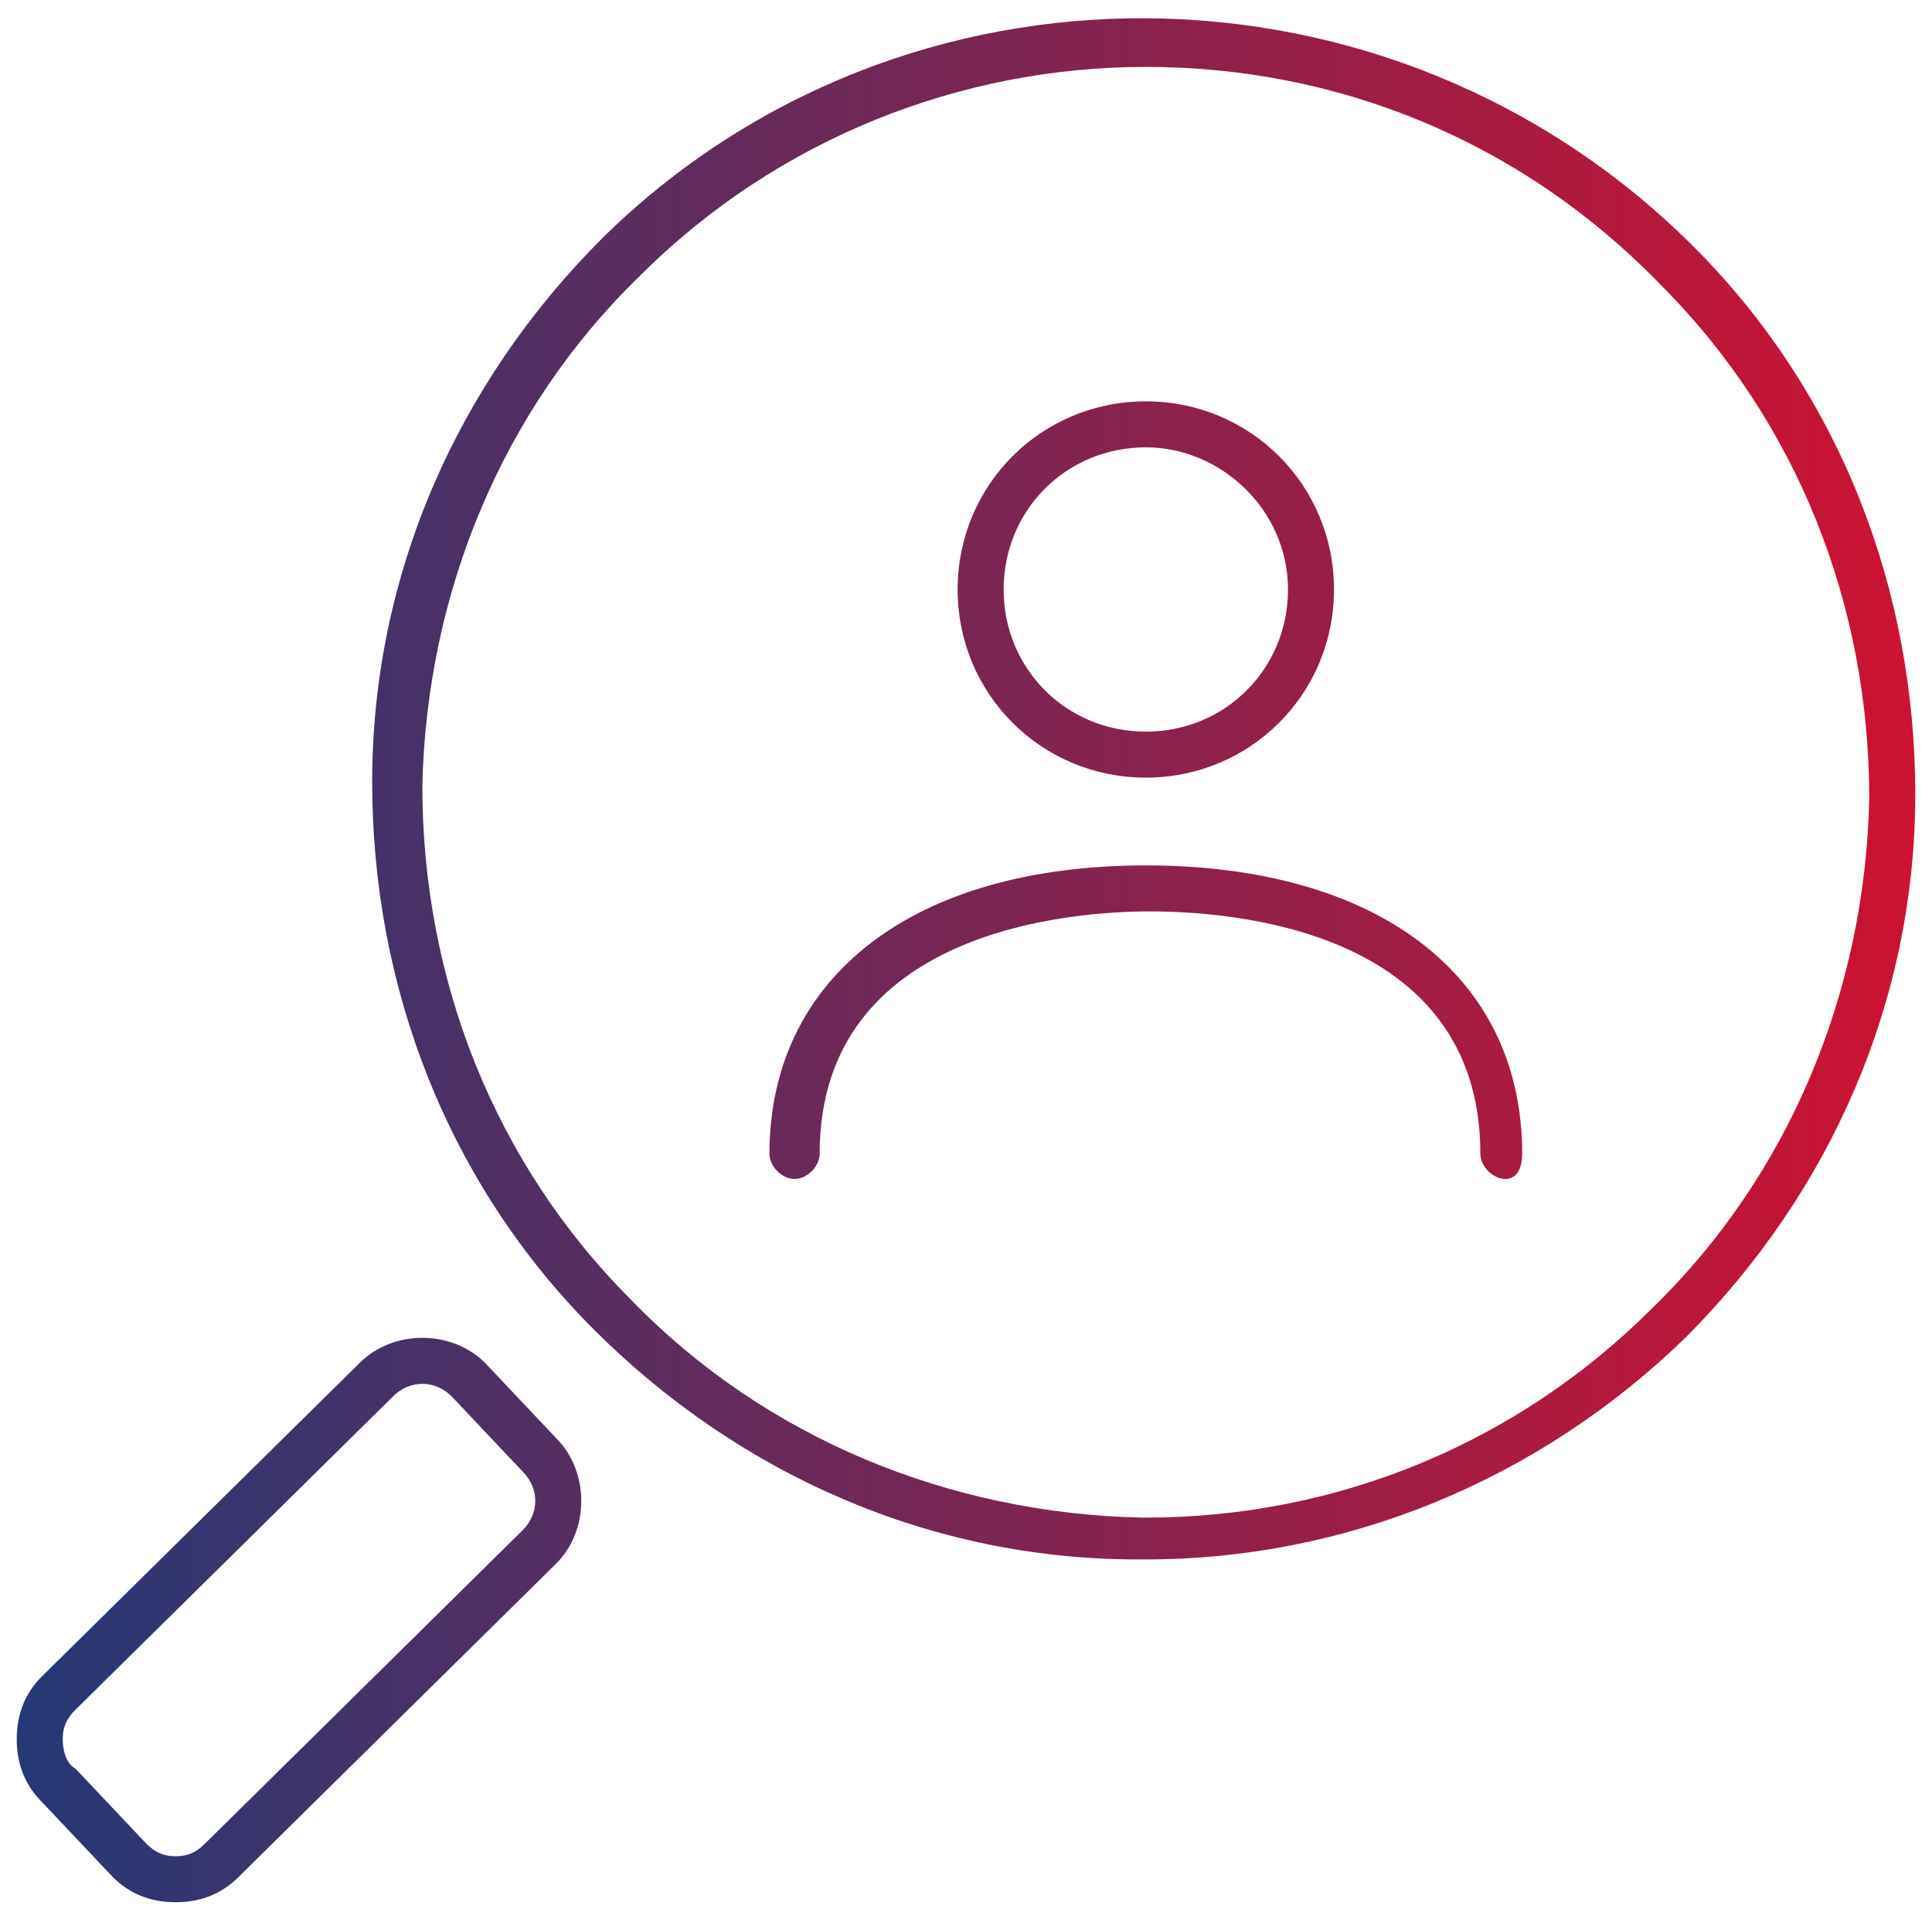 <?xml version="1.0" encoding="UTF-8"?> <svg xmlns="http://www.w3.org/2000/svg" xmlns:xlink="http://www.w3.org/1999/xlink" version="1.1" x="0px" y="0px" viewBox="0 0 46.2 46" style="enable-background:new 0 0 46.2 46;" xml:space="preserve"> <style type="text/css"> .st0{clip-path:url(#SVGID_00000071526680475197663740000013835065868186546871_);fill:url(#SVGID_00000016059535330327844000000009389331196183202193_);} </style> <g id="Ebene_2"> </g> <g id="Ebene_1"> <g> <defs> <path id="SVGID_1_" d="M27.4,37.3c-0.1,0-0.1,0-0.2,0c-4.9,0-9.5-2-13-5.5c-3.5-3.5-5.3-8.2-5.3-13.1c0-4.9,2-9.5,5.5-13 c7.2-7.1,18.9-7,26.1,0.2c3.5,3.5,5.3,8.2,5.3,13.1c0,4.9-2,9.5-5.5,13C36.8,35.4,32.2,37.3,27.4,37.3z M27.4,1.6 c-4.4,0-8.8,1.7-12.1,5l0,0c-3.3,3.2-5.1,7.6-5.2,12.2c0,4.6,1.7,9,5,12.3c3.2,3.3,7.6,5.1,12.2,5.2c0,0,0.1,0,0.1,0 c4.6,0,8.9-1.8,12.1-5c3.3-3.2,5.1-7.6,5.2-12.2c0-4.6-1.7-9-5-12.3C36.3,3.3,31.9,1.6,27.4,1.6z M14.8,6.1L14.8,6.1L14.8,6.1z M4.2,45.5C4.2,45.5,4.2,45.5,4.2,45.5c-0.6,0-1.1-0.2-1.5-0.6L1,43.1l0,0c-0.4-0.4-0.6-0.9-0.6-1.5c0-0.6,0.2-1.1,0.6-1.5 l7.6-7.5c0.8-0.8,2.2-0.8,3,0l1.7,1.8c0.8,0.8,0.8,2.2,0,3l-7.6,7.5C5.3,45.3,4.8,45.5,4.2,45.5z M1.8,42.3l1.7,1.8 c0.2,0.2,0.4,0.3,0.7,0.3c0.3,0,0.5-0.1,0.7-0.3l7.6-7.5c0.4-0.4,0.4-1,0-1.4l-1.7-1.8c-0.4-0.4-1-0.4-1.4,0l-7.6,7.5 c-0.2,0.2-0.3,0.4-0.3,0.7C1.5,41.9,1.6,42.2,1.8,42.3L1.8,42.3z M36.4,27.6c0-4.3-3.5-6.9-9-6.9c-5.6,0-9,2.7-9,6.9 c0,0.3,0.3,0.6,0.6,0.6s0.6-0.3,0.6-0.6c0-5.4,6.1-5.8,7.9-5.8c1.9,0,7.9,0.4,7.9,5.8c0,0.3,0.3,0.6,0.6,0.6S36.4,27.9,36.4,27.6 z M27.4,18.6c-2.5,0-4.5-2-4.5-4.5s2-4.5,4.5-4.5c2.5,0,4.5,2,4.5,4.5S29.9,18.6,27.4,18.6z M27.4,10.7c-1.9,0-3.4,1.5-3.4,3.4 c0,1.9,1.5,3.4,3.4,3.4s3.4-1.5,3.4-3.4C30.8,12.2,29.2,10.7,27.4,10.7z"></path> </defs> <clipPath id="SVGID_00000168108475494625103990000014876039992188357805_"> <use xlink:href="#SVGID_1_" style="overflow:visible;"></use> </clipPath> <linearGradient id="SVGID_00000151528327933523730870000016961989667329975435_" gradientUnits="userSpaceOnUse" x1="0" y1="24.296" x2="46.239" y2="24.296"> <stop offset="0" style="stop-color:#233976"></stop> <stop offset="1" style="stop-color:#CF1231"></stop> </linearGradient> <rect y="-3.7" style="clip-path:url(#SVGID_00000168108475494625103990000014876039992188357805_);fill:url(#SVGID_00000151528327933523730870000016961989667329975435_);" width="46.2" height="55.9"></rect> </g> </g> </svg> 